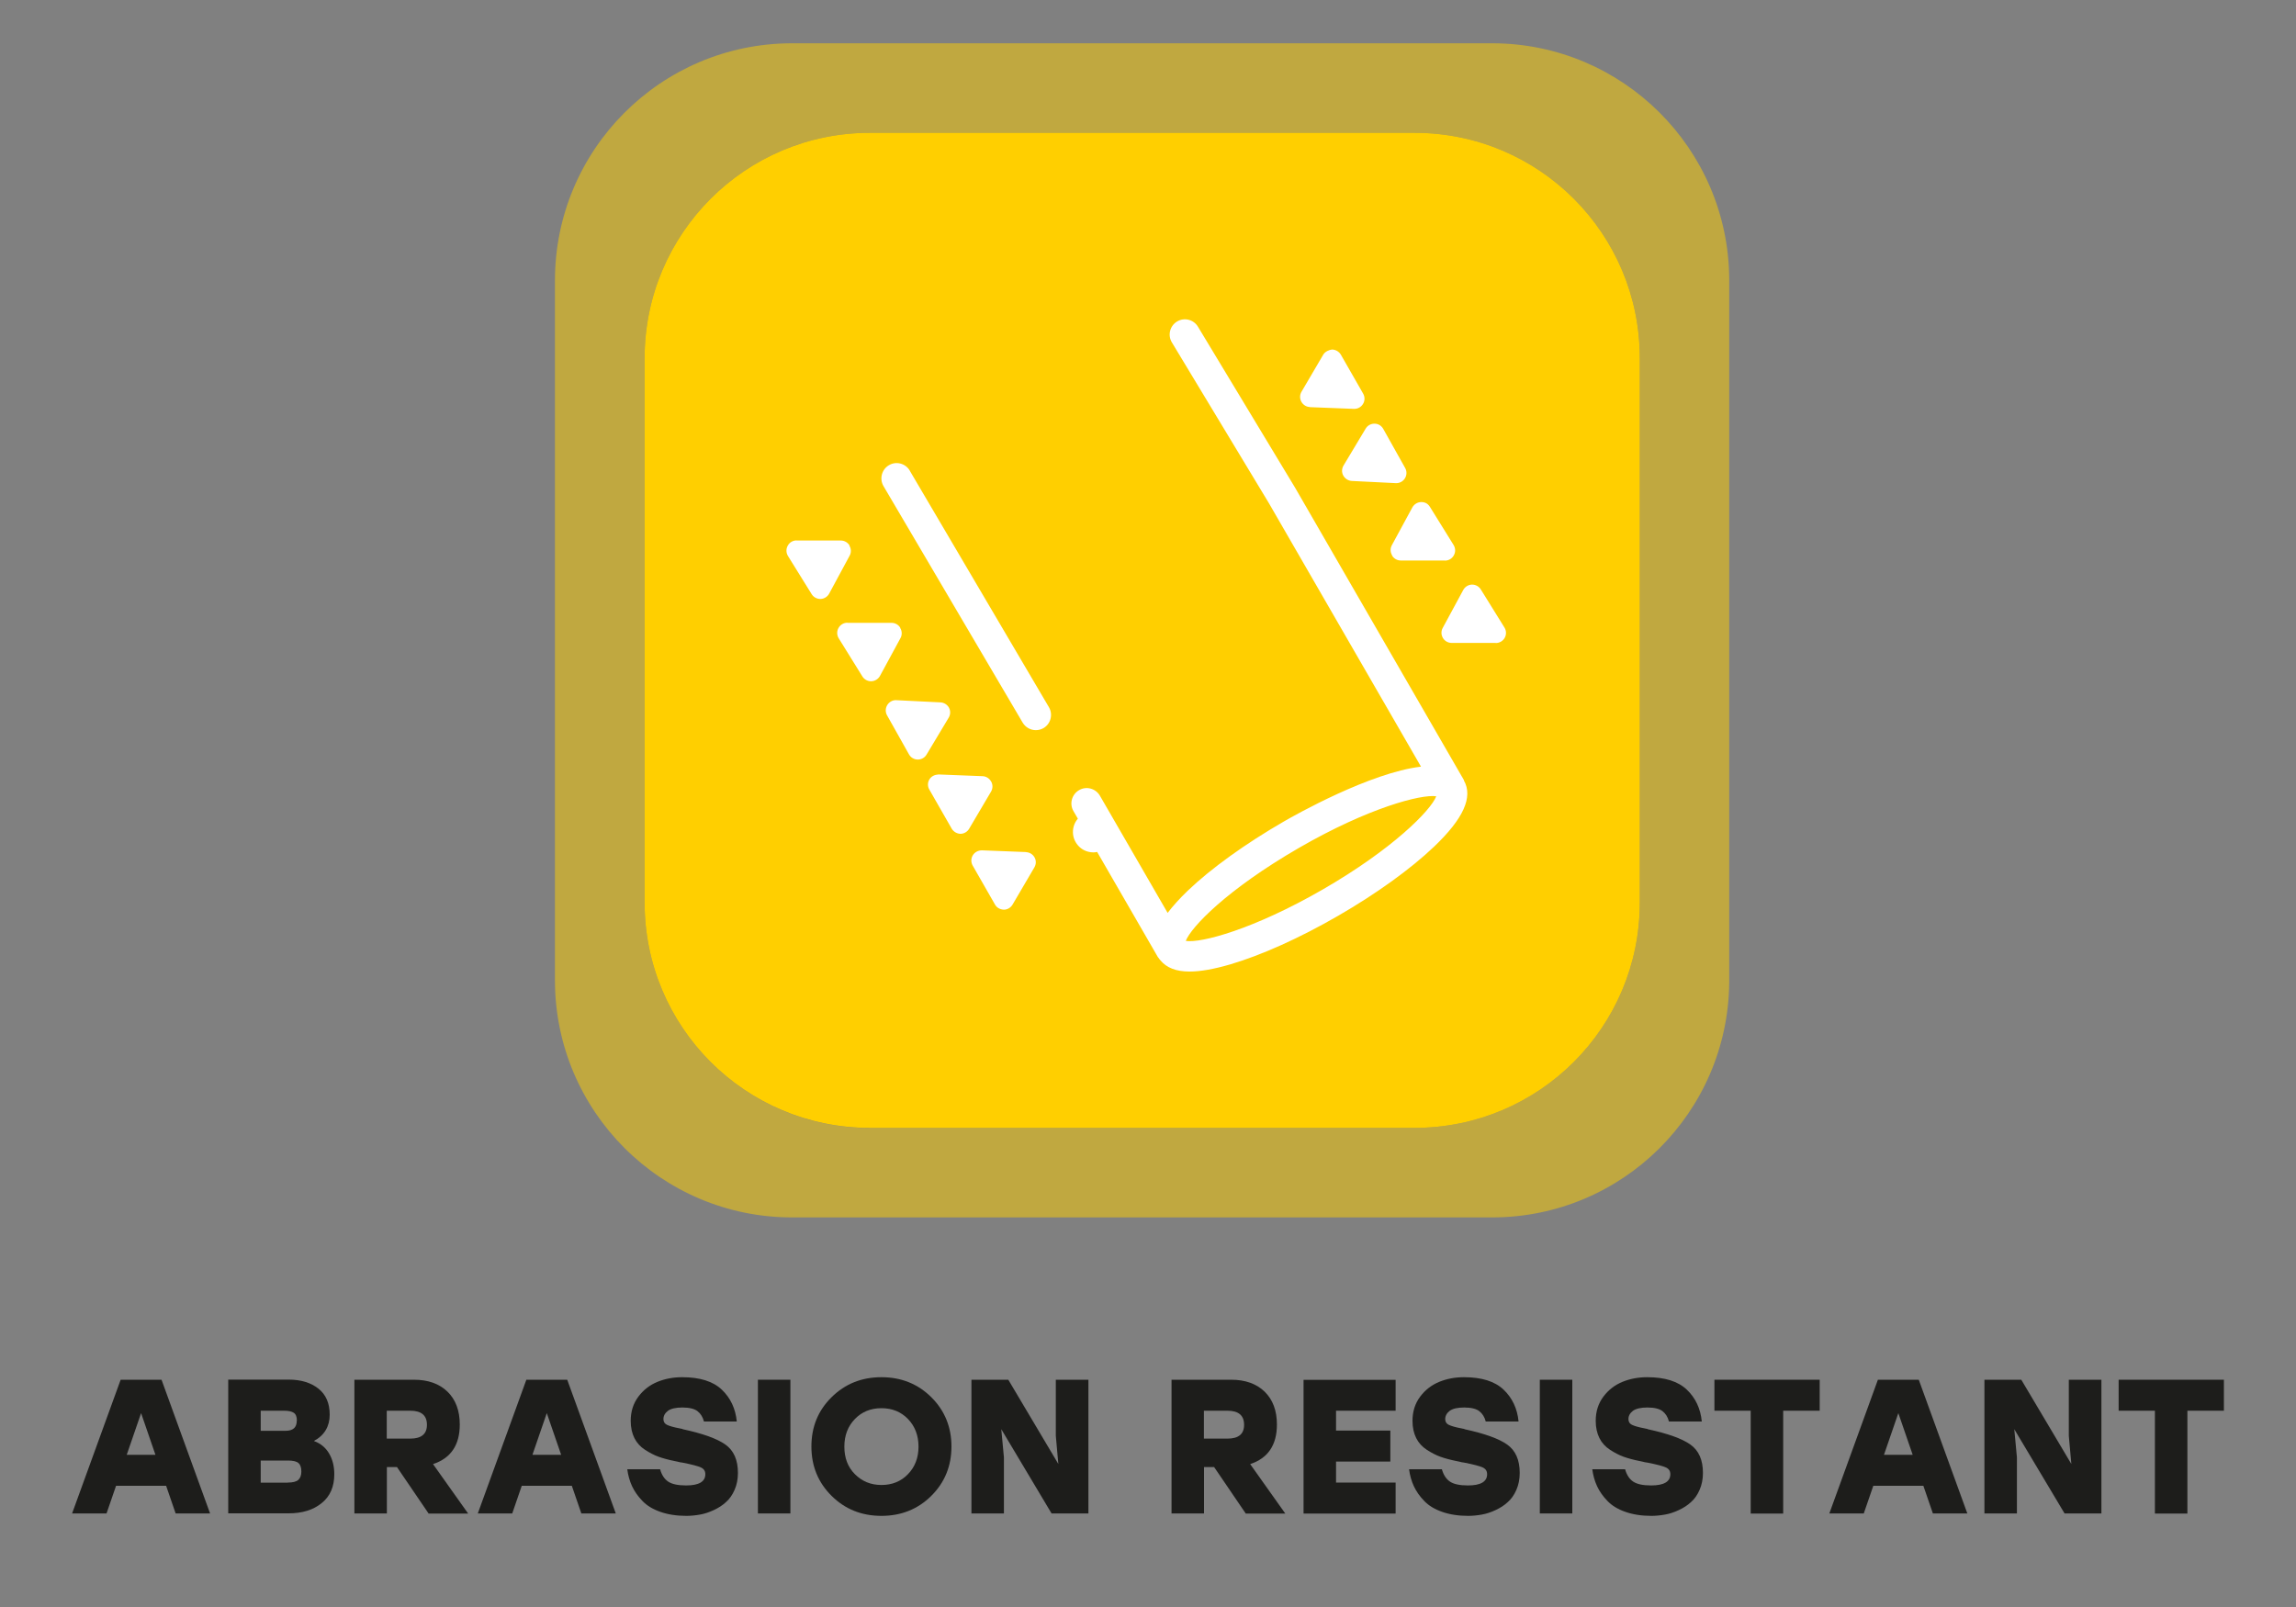 <?xml version="1.0" encoding="UTF-8"?>
<svg xmlns="http://www.w3.org/2000/svg" id="Layer_1" data-name="Layer 1" viewBox="0 0 200 140">
  <rect x="0" y="0" width="200" height="140" fill="#808080" stroke="none"/>
  <defs>
    <style>
      .cls-1 {
        fill: #ffcf00;
      }

      .cls-2 {
        fill: #1d1d1b;
      }

      .cls-3 {
        fill: #fff;
      }

      .cls-4 {
        opacity: .5;
      }
    </style>
  </defs>
  <g class="cls-4">
    <path class="cls-1" d="M130.06,3.77h-61.13c-11.38.04-20.59,9.28-20.59,20.66v60.97c0,11.41,9.25,20.66,20.66,20.66h60.97c11.34,0,20.55-9.14,20.66-20.46V24.23c-.11-11.29-9.28-20.42-20.59-20.46M75.77,98.27c-10.84,0-19.62-8.79-19.62-19.62V31.19c0-10.84,8.79-19.62,19.62-19.62h47.45c10.84,0,19.62,8.78,19.62,19.62v47.45c0,10.84-8.78,19.62-19.62,19.62h-47.45Z"></path>
  </g>
  <path class="cls-1" d="M123.22,11.57h-47.45c-10.84,0-19.62,8.79-19.62,19.62v47.45c0,10.84,8.78,19.62,19.62,19.62h47.45c10.84,0,19.62-8.78,19.62-19.62V31.19c0-10.84-8.78-19.62-19.62-19.62"></path>
  <g>
    <path class="cls-2" d="M15.3,131.85l-.83-2.41h-4.36l-.83,2.41h-3l4.23-11.65h3.56l4.23,11.65h-3ZM11.04,126.74h2.5l-1.25-3.63-1.25,3.63Z"></path>
    <path class="cls-2" d="M27.35,125.54c.58.21,1.02.58,1.32,1.09s.45,1.12.45,1.8c0,1.08-.36,1.92-1.09,2.51-.73.6-1.69.9-2.89.9h-5.26v-11.65h5.26c1.07,0,1.93.26,2.59.78s.99,1.28.99,2.28-.46,1.8-1.37,2.28ZM25.86,123.76c0-.33-.09-.56-.27-.68-.18-.12-.46-.18-.83-.18h-2.05v1.75h2.16c.66,0,.98-.29.98-.88ZM25.07,129.16c.44,0,.75-.08.92-.24.17-.16.26-.4.26-.72,0-.34-.08-.59-.25-.74-.17-.15-.48-.22-.93-.22h-2.36v1.93h2.36Z"></path>
    <path class="cls-2" d="M37.33,131.85l-2.75-4.04h-.88v4.04h-2.83v-11.65h5.19c1.23,0,2.21.35,2.92,1.04s1.07,1.65,1.07,2.86c0,1.79-.78,2.94-2.33,3.45l3.06,4.31h-3.46ZM37.19,124.13c0-.82-.48-1.23-1.45-1.23h-2.05v2.43h2.05c.96,0,1.45-.4,1.45-1.2Z"></path>
    <path class="cls-2" d="M50.64,131.85l-.83-2.41h-4.36l-.83,2.41h-3l4.23-11.65h3.56l4.23,11.65h-3ZM46.38,126.74h2.5l-1.25-3.63-1.25,3.63Z"></path>
    <path class="cls-2" d="M59.47,124.51c1.75.38,2.99.82,3.72,1.34s1.09,1.34,1.09,2.47c0,.54-.1,1.04-.29,1.47-.19.44-.44.8-.75,1.07-.3.28-.66.51-1.07.7s-.8.32-1.2.39-.79.11-1.19.11c-.85,0-1.61-.12-2.26-.35-.66-.23-1.18-.55-1.56-.95-.39-.4-.69-.83-.9-1.28-.21-.45-.35-.95-.42-1.48h2.86c.14.5.38.86.71,1.08s.85.33,1.56.33c1.11,0,1.67-.33,1.67-.98,0-.28-.13-.47-.39-.59s-.8-.26-1.61-.42c-.09-.01-.16-.02-.21-.03-.05-.01-.12-.03-.2-.05-.08-.02-.16-.04-.24-.05-.55-.11-1.03-.24-1.42-.38-.39-.14-.79-.35-1.19-.61-.4-.26-.71-.6-.92-1.02-.21-.42-.32-.92-.32-1.5,0-.81.22-1.51.67-2.11s1.01-1.02,1.67-1.29c.67-.27,1.38-.4,2.15-.4,1.53,0,2.68.36,3.44,1.08.76.72,1.2,1.65,1.31,2.78h-2.86c-.1-.39-.29-.69-.56-.9-.27-.21-.71-.32-1.32-.32-.58,0-1,.1-1.26.29-.26.2-.39.44-.39.72,0,.23.1.4.31.5.21.1.57.21,1.11.31.05.01.1.02.14.03.04,0,.08.01.12.03Z"></path>
    <path class="cls-2" d="M66.02,131.85v-11.65h2.83v11.65h-2.83Z"></path>
    <path class="cls-2" d="M72.44,121.72c1.17-1.16,2.62-1.74,4.34-1.74s3.17.58,4.34,1.74c1.17,1.16,1.76,2.6,1.76,4.3s-.59,3.14-1.76,4.3-2.62,1.74-4.34,1.74-3.17-.58-4.34-1.74-1.76-2.59-1.76-4.3.58-3.14,1.76-4.3ZM79.09,123.62c-.61-.63-1.38-.94-2.31-.94s-1.7.31-2.31.94-.92,1.43-.92,2.41.3,1.78.92,2.4,1.38.94,2.31.94,1.7-.31,2.31-.94.92-1.43.92-2.4-.31-1.78-.92-2.41Z"></path>
    <path class="cls-2" d="M91.98,120.2h2.83v11.65h-3.21l-4.38-7.34.23,2.46v4.88h-2.83v-11.65h3.21l4.36,7.34-.22-2.46v-4.88Z"></path>
    <path class="cls-2" d="M108.51,131.85l-2.75-4.04h-.88v4.04h-2.83v-11.65h5.19c1.23,0,2.21.35,2.92,1.04s1.07,1.65,1.07,2.86c0,1.79-.78,2.94-2.33,3.45l3.06,4.31h-3.46ZM108.37,124.13c0-.82-.48-1.23-1.45-1.23h-2.05v2.43h2.05c.97,0,1.45-.4,1.45-1.2Z"></path>
    <path class="cls-2" d="M121.57,122.9h-5.19v1.73h4.73v2.7h-4.73v1.83h5.19v2.7h-8.02v-11.65h8.02v2.7Z"></path>
    <path class="cls-2" d="M127.57,124.51c1.75.38,2.99.82,3.72,1.34s1.09,1.34,1.09,2.47c0,.54-.1,1.04-.29,1.47-.19.44-.44.8-.75,1.07-.3.28-.66.51-1.07.7s-.8.32-1.2.39-.79.11-1.19.11c-.85,0-1.61-.12-2.26-.35-.66-.23-1.18-.55-1.56-.95-.39-.4-.69-.83-.9-1.28-.21-.45-.35-.95-.42-1.48h2.86c.14.5.38.86.71,1.08s.85.33,1.56.33c1.11,0,1.67-.33,1.67-.98,0-.28-.13-.47-.39-.59s-.8-.26-1.61-.42c-.09-.01-.16-.02-.21-.03-.05-.01-.12-.03-.2-.05-.08-.02-.16-.04-.24-.05-.55-.11-1.03-.24-1.42-.38-.39-.14-.79-.35-1.19-.61-.4-.26-.71-.6-.92-1.02-.21-.42-.32-.92-.32-1.5,0-.81.22-1.51.67-2.11s1.01-1.02,1.67-1.29c.67-.27,1.38-.4,2.15-.4,1.53,0,2.68.36,3.44,1.08.76.72,1.2,1.65,1.31,2.78h-2.86c-.1-.39-.29-.69-.56-.9-.27-.21-.71-.32-1.32-.32-.58,0-1,.1-1.26.29-.26.2-.39.44-.39.72,0,.23.1.4.31.5.21.1.57.21,1.11.31.05.01.1.02.14.03.04,0,.08.01.12.03Z"></path>
    <path class="cls-2" d="M134.13,131.85v-11.65h2.83v11.65h-2.83Z"></path>
    <path class="cls-2" d="M143.53,124.51c1.75.38,2.99.82,3.72,1.34s1.09,1.34,1.09,2.47c0,.54-.1,1.04-.29,1.47-.19.44-.44.8-.75,1.07-.3.28-.66.51-1.07.7s-.8.32-1.2.39-.79.11-1.19.11c-.85,0-1.61-.12-2.26-.35-.66-.23-1.18-.55-1.56-.95-.39-.4-.69-.83-.9-1.28-.21-.45-.35-.95-.42-1.48h2.86c.14.5.38.86.71,1.08s.85.33,1.56.33c1.11,0,1.67-.33,1.67-.98,0-.28-.13-.47-.39-.59s-.8-.26-1.61-.42c-.09-.01-.16-.02-.21-.03-.05-.01-.12-.03-.2-.05-.08-.02-.16-.04-.24-.05-.55-.11-1.03-.24-1.42-.38-.39-.14-.79-.35-1.19-.61-.4-.26-.71-.6-.92-1.02-.21-.42-.32-.92-.32-1.5,0-.81.22-1.51.67-2.11s1.01-1.02,1.67-1.29c.67-.27,1.38-.4,2.15-.4,1.53,0,2.68.36,3.44,1.08.76.72,1.2,1.65,1.31,2.78h-2.86c-.1-.39-.29-.69-.56-.9-.27-.21-.71-.32-1.32-.32-.58,0-1,.1-1.26.29-.26.2-.39.44-.39.72,0,.23.1.4.31.5.21.1.57.21,1.11.31.05.01.1.02.14.03.04,0,.08.01.12.03Z"></path>
    <path class="cls-2" d="M158.51,120.2v2.7h-3.18v8.96h-2.83v-8.96h-3.16v-2.7h9.17Z"></path>
    <path class="cls-2" d="M168.37,131.85l-.83-2.41h-4.36l-.83,2.41h-3l4.23-11.65h3.56l4.23,11.65h-3ZM164.11,126.74h2.5l-1.25-3.63-1.25,3.63Z"></path>
    <path class="cls-2" d="M180.22,120.2h2.83v11.65h-3.21l-4.38-7.34.23,2.46v4.88h-2.83v-11.65h3.21l4.36,7.34-.22-2.46v-4.88Z"></path>
    <path class="cls-2" d="M193.72,120.2v2.7h-3.18v8.96h-2.83v-8.96h-3.16v-2.7h9.17Z"></path>
  </g>
  <g>
    <path class="cls-3" d="M127.53,67.98l-14.71-25.48-8.47-14.04c-.38-.63-1.2-.83-1.82-.45-.63.38-.83,1.2-.45,1.82l8.46,14.02,13.24,22.94c-4.43.52-10.97,4.21-11.95,4.78-3.34,1.93-6.32,4.07-8.37,6.03-.72.69-1.29,1.33-1.75,1.93l-5.9-10.21c-.37-.63-1.18-.86-1.82-.48-.63.37-.85,1.18-.49,1.81l.39.67c-.17.2-.3.43-.37.7-.12.46-.06.94.18,1.35.24.41.62.71,1.09.83.15.04.31.06.46.06.11,0,.21-.02.32-.04l5.29,9.16s0,0,0,0c.01.02.04.04.05.06.06.08.11.16.18.23.52.63,1.34.97,2.52.97.96,0,2.13-.21,3.54-.62,2.72-.8,6.06-2.3,9.4-4.23,3.34-1.93,6.31-4.07,8.37-6.03,2.56-2.44,3.41-4.33,2.6-5.76,0,0,0-.01,0-.02ZM115.24,77.48c-6.05,3.49-10.63,4.7-11.95,4.49.46-1.19,3.54-4.45,9.87-8.11,6.06-3.5,10.64-4.68,11.95-4.49-.48,1.24-3.81,4.61-9.87,8.11Z"></path>
    <path class="cls-3" d="M79.25,41c-.37-.63-1.19-.85-1.82-.47-.63.37-.84,1.19-.47,1.82l12.12,20.6c.25.42.69.66,1.15.66.23,0,.46-.06.67-.18.63-.37.84-1.19.47-1.82l-12.12-20.6Z"></path>
    <path class="cls-3" d="M89.38,74.23l-3.85-.15c-.31,0-.62.15-.79.43-.17.28-.17.62-.01.9l1.94,3.39c.16.28.43.43.77.45.31,0,.6-.17.76-.44l1.9-3.24c.16-.27.17-.6.02-.87-.15-.27-.43-.45-.74-.46Z"></path>
    <path class="cls-3" d="M86.33,68.08c-.15-.27-.43-.45-.74-.46l-3.84-.15c-.33.02-.62.15-.79.43-.17.27-.17.62,0,.9l1.94,3.39c.16.27.45.44.76.45h0c.31,0,.6-.17.76-.44l1.91-3.24c.16-.27.16-.6.01-.87Z"></path>
    <path class="cls-3" d="M82.67,61.66c-.15-.27-.43-.45-.74-.47l-3.84-.19c-.31-.03-.63.14-.8.42-.17.27-.18.62-.02.9l1.91,3.4c.16.28.45.45.76.45h.01c.31,0,.6-.16.76-.43l1.93-3.22c.16-.27.17-.6.02-.87Z"></path>
    <path class="cls-3" d="M78.42,54.69c-.16-.27-.45-.43-.76-.43h-3.85s0-.01,0-.01c-.32,0-.62.18-.77.46-.16.28-.15.62.02.9l2.06,3.32c.16.26.45.42.75.42h.03c.31-.01.6-.19.75-.46l1.79-3.3c.15-.27.14-.61-.02-.87Z"></path>
    <path class="cls-3" d="M74,47.52c-.16-.27-.45-.43-.76-.43h-3.85s0-.01,0-.01c-.32,0-.62.17-.77.46-.16.28-.15.62.02.9l2.06,3.32c.16.26.45.42.75.42h.03c.31-.01.6-.19.75-.47l1.78-3.3c.15-.27.14-.6-.02-.87Z"></path>
    <path class="cls-3" d="M114.09,35.47l3.84.15h.04c.31,0,.6-.16.76-.43.17-.27.17-.62.01-.9l-1.94-3.39c-.16-.27-.45-.44-.76-.45-.24.02-.61.17-.77.44l-1.9,3.24c-.16.27-.16.6-.01.87.15.27.43.45.74.46Z"></path>
    <path class="cls-3" d="M117.01,41.43c.15.27.43.45.74.47l3.84.19s.03,0,.04,0c.31,0,.59-.16.75-.42.17-.27.18-.62.02-.9l-1.91-3.41c-.16-.28-.44-.45-.76-.45h-.01c-.31,0-.6.16-.76.43l-1.93,3.22c-.16.27-.17.6-.02.87Z"></path>
    <path class="cls-3" d="M121.26,48.4c.16.27.45.43.76.43h3.85s0,.01,0,.01c.32,0,.62-.18.77-.46.16-.28.15-.62-.02-.9l-2.06-3.32c-.17-.27-.41-.43-.78-.42-.31.01-.6.19-.75.46l-1.79,3.3c-.15.27-.14.61.02.87Z"></path>
    <path class="cls-3" d="M131.05,54.67l-2.06-3.32c-.16-.26-.45-.42-.75-.42h-.03c-.31.01-.6.19-.75.47l-1.79,3.31c-.15.27-.14.6.02.87.16.27.45.43.76.43h3.85s0,.01,0,.01c.32,0,.62-.18.77-.45.16-.28.15-.63-.02-.9Z"></path>
  </g>
</svg>
